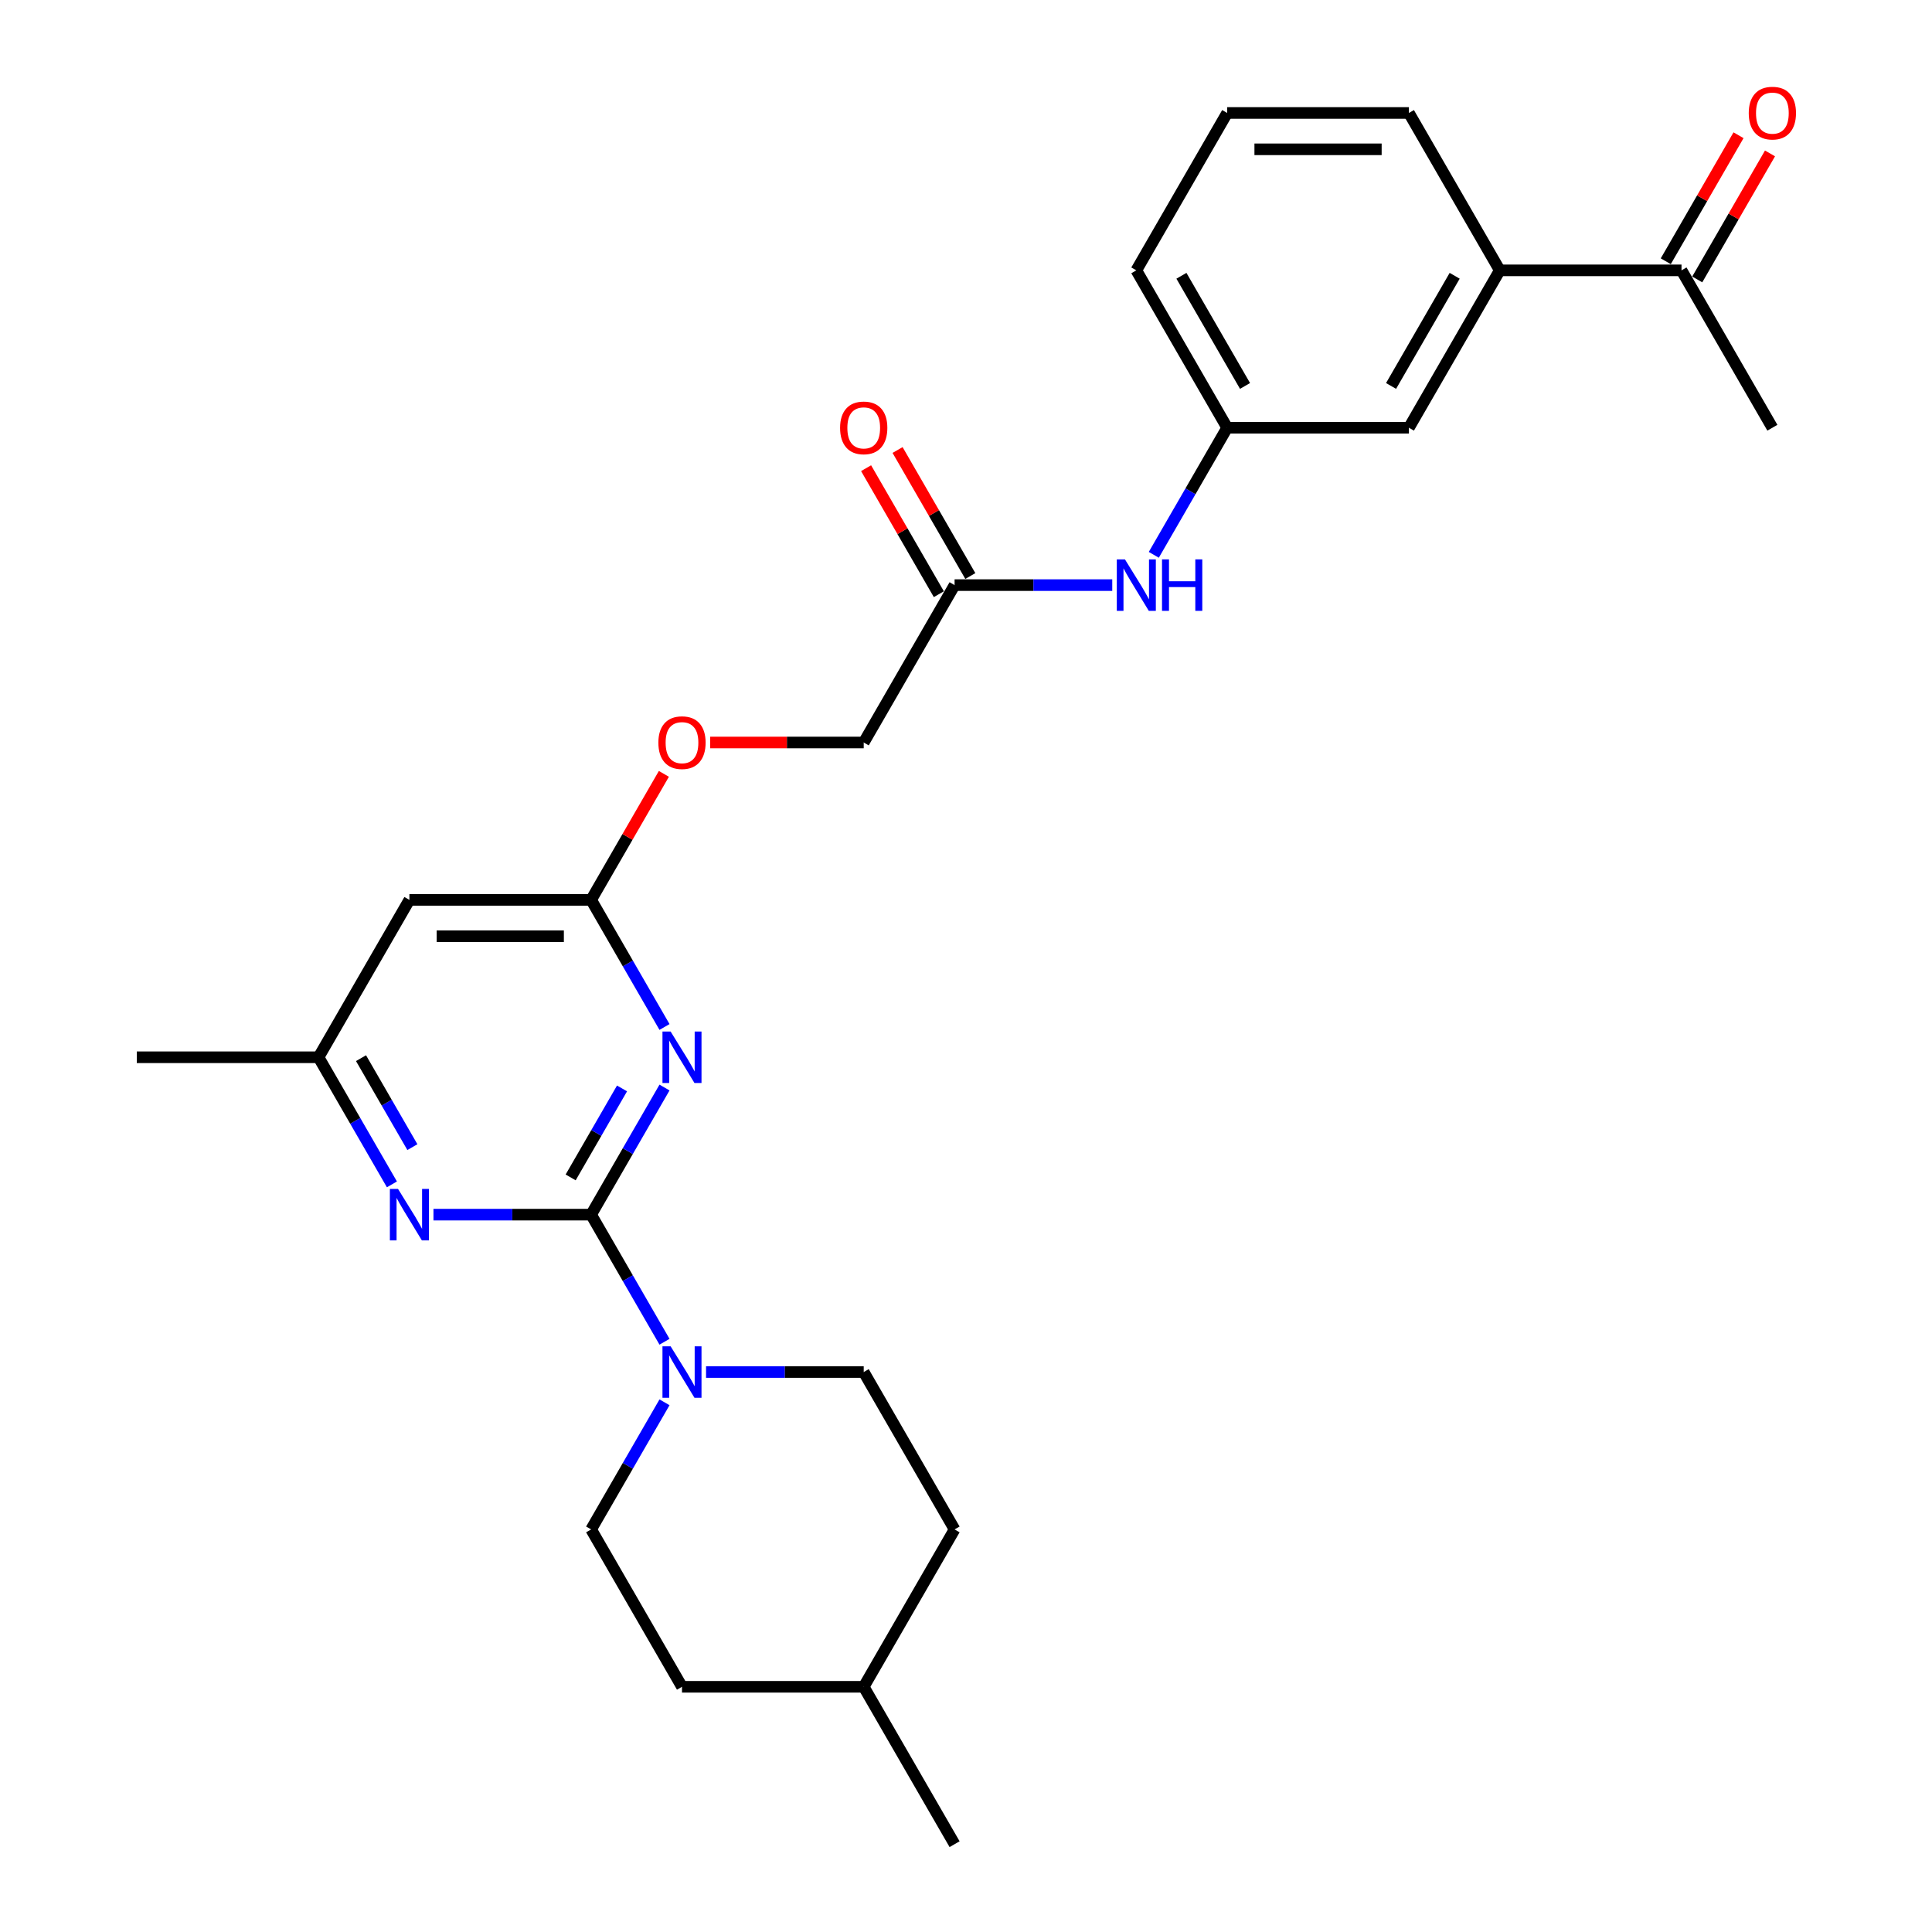 <?xml version='1.0' encoding='iso-8859-1'?>
<svg version='1.1' baseProfile='full'
              xmlns='http://www.w3.org/2000/svg'
                      xmlns:rdkit='http://www.rdkit.org/xml'
                      xmlns:xlink='http://www.w3.org/1999/xlink'
                  xml:space='preserve'
width='1000px' height='1000px' viewBox='0 0 1000 1000'>
<!-- END OF HEADER -->
<rect style='opacity:1.0;fill:#FFFFFF;stroke:none' width='1000' height='1000' x='0' y='0'> </rect>
<path class='bond-0' d='M 305.965,628.7 L 324.957,595.805' style='fill:none;fill-rule:evenodd;stroke:#000000;stroke-width:6px;stroke-linecap:butt;stroke-linejoin:miter;stroke-opacity:1' />
<path class='bond-0' d='M 324.957,595.805 L 343.949,562.909' style='fill:none;fill-rule:evenodd;stroke:#0000FF;stroke-width:6px;stroke-linecap:butt;stroke-linejoin:miter;stroke-opacity:1' />
<path class='bond-0' d='M 295.37,609.425 L 308.665,586.398' style='fill:none;fill-rule:evenodd;stroke:#000000;stroke-width:6px;stroke-linecap:butt;stroke-linejoin:miter;stroke-opacity:1' />
<path class='bond-0' d='M 308.665,586.398 L 321.959,563.372' style='fill:none;fill-rule:evenodd;stroke:#0000FF;stroke-width:6px;stroke-linecap:butt;stroke-linejoin:miter;stroke-opacity:1' />
<path class='bond-1' d='M 305.965,628.7 L 324.957,661.595' style='fill:none;fill-rule:evenodd;stroke:#000000;stroke-width:6px;stroke-linecap:butt;stroke-linejoin:miter;stroke-opacity:1' />
<path class='bond-1' d='M 324.957,661.595 L 343.949,694.49' style='fill:none;fill-rule:evenodd;stroke:#0000FF;stroke-width:6px;stroke-linecap:butt;stroke-linejoin:miter;stroke-opacity:1' />
<path class='bond-2' d='M 305.965,628.7 L 265.16,628.7' style='fill:none;fill-rule:evenodd;stroke:#000000;stroke-width:6px;stroke-linecap:butt;stroke-linejoin:miter;stroke-opacity:1' />
<path class='bond-2' d='M 265.16,628.7 L 224.356,628.7' style='fill:none;fill-rule:evenodd;stroke:#0000FF;stroke-width:6px;stroke-linecap:butt;stroke-linejoin:miter;stroke-opacity:1' />
<path class='bond-3' d='M 343.949,531.567 L 324.957,498.672' style='fill:none;fill-rule:evenodd;stroke:#0000FF;stroke-width:6px;stroke-linecap:butt;stroke-linejoin:miter;stroke-opacity:1' />
<path class='bond-3' d='M 324.957,498.672 L 305.965,465.777' style='fill:none;fill-rule:evenodd;stroke:#000000;stroke-width:6px;stroke-linecap:butt;stroke-linejoin:miter;stroke-opacity:1' />
<path class='bond-11' d='M 343.949,725.832 L 324.957,758.727' style='fill:none;fill-rule:evenodd;stroke:#0000FF;stroke-width:6px;stroke-linecap:butt;stroke-linejoin:miter;stroke-opacity:1' />
<path class='bond-11' d='M 324.957,758.727 L 305.965,791.623' style='fill:none;fill-rule:evenodd;stroke:#000000;stroke-width:6px;stroke-linecap:butt;stroke-linejoin:miter;stroke-opacity:1' />
<path class='bond-12' d='M 365.451,710.161 L 406.256,710.161' style='fill:none;fill-rule:evenodd;stroke:#0000FF;stroke-width:6px;stroke-linecap:butt;stroke-linejoin:miter;stroke-opacity:1' />
<path class='bond-12' d='M 406.256,710.161 L 447.06,710.161' style='fill:none;fill-rule:evenodd;stroke:#000000;stroke-width:6px;stroke-linecap:butt;stroke-linejoin:miter;stroke-opacity:1' />
<path class='bond-6' d='M 202.854,613.029 L 183.862,580.134' style='fill:none;fill-rule:evenodd;stroke:#0000FF;stroke-width:6px;stroke-linecap:butt;stroke-linejoin:miter;stroke-opacity:1' />
<path class='bond-6' d='M 183.862,580.134 L 164.87,547.238' style='fill:none;fill-rule:evenodd;stroke:#000000;stroke-width:6px;stroke-linecap:butt;stroke-linejoin:miter;stroke-opacity:1' />
<path class='bond-6' d='M 213.449,593.754 L 200.154,570.727' style='fill:none;fill-rule:evenodd;stroke:#0000FF;stroke-width:6px;stroke-linecap:butt;stroke-linejoin:miter;stroke-opacity:1' />
<path class='bond-6' d='M 200.154,570.727 L 186.86,547.701' style='fill:none;fill-rule:evenodd;stroke:#000000;stroke-width:6px;stroke-linecap:butt;stroke-linejoin:miter;stroke-opacity:1' />
<path class='bond-14' d='M 305.965,465.777 L 324.794,433.164' style='fill:none;fill-rule:evenodd;stroke:#000000;stroke-width:6px;stroke-linecap:butt;stroke-linejoin:miter;stroke-opacity:1' />
<path class='bond-14' d='M 324.794,433.164 L 343.623,400.551' style='fill:none;fill-rule:evenodd;stroke:#FF0000;stroke-width:6px;stroke-linecap:butt;stroke-linejoin:miter;stroke-opacity:1' />
<path class='bond-27' d='M 305.965,465.777 L 211.902,465.777' style='fill:none;fill-rule:evenodd;stroke:#000000;stroke-width:6px;stroke-linecap:butt;stroke-linejoin:miter;stroke-opacity:1' />
<path class='bond-27' d='M 291.856,484.59 L 226.011,484.59' style='fill:none;fill-rule:evenodd;stroke:#000000;stroke-width:6px;stroke-linecap:butt;stroke-linejoin:miter;stroke-opacity:1' />
<path class='bond-4' d='M 211.902,465.777 L 164.87,547.238' style='fill:none;fill-rule:evenodd;stroke:#000000;stroke-width:6px;stroke-linecap:butt;stroke-linejoin:miter;stroke-opacity:1' />
<path class='bond-5' d='M 494.092,302.854 L 447.06,384.316' style='fill:none;fill-rule:evenodd;stroke:#000000;stroke-width:6px;stroke-linecap:butt;stroke-linejoin:miter;stroke-opacity:1' />
<path class='bond-8' d='M 494.092,302.854 L 534.897,302.854' style='fill:none;fill-rule:evenodd;stroke:#000000;stroke-width:6px;stroke-linecap:butt;stroke-linejoin:miter;stroke-opacity:1' />
<path class='bond-8' d='M 534.897,302.854 L 575.702,302.854' style='fill:none;fill-rule:evenodd;stroke:#0000FF;stroke-width:6px;stroke-linecap:butt;stroke-linejoin:miter;stroke-opacity:1' />
<path class='bond-15' d='M 502.238,298.151 L 483.409,265.538' style='fill:none;fill-rule:evenodd;stroke:#000000;stroke-width:6px;stroke-linecap:butt;stroke-linejoin:miter;stroke-opacity:1' />
<path class='bond-15' d='M 483.409,265.538 L 464.58,232.925' style='fill:none;fill-rule:evenodd;stroke:#FF0000;stroke-width:6px;stroke-linecap:butt;stroke-linejoin:miter;stroke-opacity:1' />
<path class='bond-15' d='M 485.946,307.557 L 467.117,274.944' style='fill:none;fill-rule:evenodd;stroke:#000000;stroke-width:6px;stroke-linecap:butt;stroke-linejoin:miter;stroke-opacity:1' />
<path class='bond-15' d='M 467.117,274.944 L 448.288,242.331' style='fill:none;fill-rule:evenodd;stroke:#FF0000;stroke-width:6px;stroke-linecap:butt;stroke-linejoin:miter;stroke-opacity:1' />
<path class='bond-25' d='M 164.87,547.238 L 70.806,547.238' style='fill:none;fill-rule:evenodd;stroke:#000000;stroke-width:6px;stroke-linecap:butt;stroke-linejoin:miter;stroke-opacity:1' />
<path class='bond-7' d='M 776.283,139.931 L 729.251,221.393' style='fill:none;fill-rule:evenodd;stroke:#000000;stroke-width:6px;stroke-linecap:butt;stroke-linejoin:miter;stroke-opacity:1' />
<path class='bond-7' d='M 752.936,142.744 L 720.013,199.767' style='fill:none;fill-rule:evenodd;stroke:#000000;stroke-width:6px;stroke-linecap:butt;stroke-linejoin:miter;stroke-opacity:1' />
<path class='bond-9' d='M 776.283,139.931 L 870.346,139.931' style='fill:none;fill-rule:evenodd;stroke:#000000;stroke-width:6px;stroke-linecap:butt;stroke-linejoin:miter;stroke-opacity:1' />
<path class='bond-29' d='M 776.283,139.931 L 729.251,58.47' style='fill:none;fill-rule:evenodd;stroke:#000000;stroke-width:6px;stroke-linecap:butt;stroke-linejoin:miter;stroke-opacity:1' />
<path class='bond-13' d='M 597.203,287.183 L 616.195,254.288' style='fill:none;fill-rule:evenodd;stroke:#0000FF;stroke-width:6px;stroke-linecap:butt;stroke-linejoin:miter;stroke-opacity:1' />
<path class='bond-13' d='M 616.195,254.288 L 635.187,221.393' style='fill:none;fill-rule:evenodd;stroke:#000000;stroke-width:6px;stroke-linecap:butt;stroke-linejoin:miter;stroke-opacity:1' />
<path class='bond-16' d='M 878.492,144.635 L 897.321,112.022' style='fill:none;fill-rule:evenodd;stroke:#000000;stroke-width:6px;stroke-linecap:butt;stroke-linejoin:miter;stroke-opacity:1' />
<path class='bond-16' d='M 897.321,112.022 L 916.151,79.409' style='fill:none;fill-rule:evenodd;stroke:#FF0000;stroke-width:6px;stroke-linecap:butt;stroke-linejoin:miter;stroke-opacity:1' />
<path class='bond-16' d='M 862.2,135.228 L 881.029,102.615' style='fill:none;fill-rule:evenodd;stroke:#000000;stroke-width:6px;stroke-linecap:butt;stroke-linejoin:miter;stroke-opacity:1' />
<path class='bond-16' d='M 881.029,102.615 L 899.858,70.002' style='fill:none;fill-rule:evenodd;stroke:#FF0000;stroke-width:6px;stroke-linecap:butt;stroke-linejoin:miter;stroke-opacity:1' />
<path class='bond-24' d='M 870.346,139.931 L 917.378,221.393' style='fill:none;fill-rule:evenodd;stroke:#000000;stroke-width:6px;stroke-linecap:butt;stroke-linejoin:miter;stroke-opacity:1' />
<path class='bond-10' d='M 729.251,221.393 L 635.187,221.393' style='fill:none;fill-rule:evenodd;stroke:#000000;stroke-width:6px;stroke-linecap:butt;stroke-linejoin:miter;stroke-opacity:1' />
<path class='bond-18' d='M 305.965,791.623 L 352.997,873.084' style='fill:none;fill-rule:evenodd;stroke:#000000;stroke-width:6px;stroke-linecap:butt;stroke-linejoin:miter;stroke-opacity:1' />
<path class='bond-19' d='M 447.06,710.161 L 494.092,791.623' style='fill:none;fill-rule:evenodd;stroke:#000000;stroke-width:6px;stroke-linecap:butt;stroke-linejoin:miter;stroke-opacity:1' />
<path class='bond-23' d='M 635.187,221.393 L 588.156,139.931' style='fill:none;fill-rule:evenodd;stroke:#000000;stroke-width:6px;stroke-linecap:butt;stroke-linejoin:miter;stroke-opacity:1' />
<path class='bond-23' d='M 644.425,199.767 L 611.503,142.744' style='fill:none;fill-rule:evenodd;stroke:#000000;stroke-width:6px;stroke-linecap:butt;stroke-linejoin:miter;stroke-opacity:1' />
<path class='bond-17' d='M 367.577,384.316 L 407.319,384.316' style='fill:none;fill-rule:evenodd;stroke:#FF0000;stroke-width:6px;stroke-linecap:butt;stroke-linejoin:miter;stroke-opacity:1' />
<path class='bond-17' d='M 407.319,384.316 L 447.06,384.316' style='fill:none;fill-rule:evenodd;stroke:#000000;stroke-width:6px;stroke-linecap:butt;stroke-linejoin:miter;stroke-opacity:1' />
<path class='bond-28' d='M 352.997,873.084 L 447.06,873.084' style='fill:none;fill-rule:evenodd;stroke:#000000;stroke-width:6px;stroke-linecap:butt;stroke-linejoin:miter;stroke-opacity:1' />
<path class='bond-20' d='M 494.092,791.623 L 447.06,873.084' style='fill:none;fill-rule:evenodd;stroke:#000000;stroke-width:6px;stroke-linecap:butt;stroke-linejoin:miter;stroke-opacity:1' />
<path class='bond-26' d='M 447.06,873.084 L 494.092,954.545' style='fill:none;fill-rule:evenodd;stroke:#000000;stroke-width:6px;stroke-linecap:butt;stroke-linejoin:miter;stroke-opacity:1' />
<path class='bond-21' d='M 729.251,58.47 L 635.187,58.47' style='fill:none;fill-rule:evenodd;stroke:#000000;stroke-width:6px;stroke-linecap:butt;stroke-linejoin:miter;stroke-opacity:1' />
<path class='bond-21' d='M 715.141,77.283 L 649.297,77.283' style='fill:none;fill-rule:evenodd;stroke:#000000;stroke-width:6px;stroke-linecap:butt;stroke-linejoin:miter;stroke-opacity:1' />
<path class='bond-22' d='M 635.187,58.47 L 588.156,139.931' style='fill:none;fill-rule:evenodd;stroke:#000000;stroke-width:6px;stroke-linecap:butt;stroke-linejoin:miter;stroke-opacity:1' />
<path  class='atom-1' d='M 347.108 533.919
L 355.838 548.029
Q 356.703 549.421, 358.095 551.942
Q 359.487 554.463, 359.562 554.613
L 359.562 533.919
L 363.099 533.919
L 363.099 560.558
L 359.45 560.558
L 350.081 545.131
Q 348.99 543.325, 347.823 541.256
Q 346.695 539.187, 346.356 538.547
L 346.356 560.558
L 342.894 560.558
L 342.894 533.919
L 347.108 533.919
' fill='#0000FF'/>
<path  class='atom-2' d='M 347.108 696.842
L 355.838 710.951
Q 356.703 712.344, 358.095 714.864
Q 359.487 717.385, 359.562 717.536
L 359.562 696.842
L 363.099 696.842
L 363.099 723.481
L 359.45 723.481
L 350.081 708.054
Q 348.99 706.248, 347.823 704.179
Q 346.695 702.109, 346.356 701.47
L 346.356 723.481
L 342.894 723.481
L 342.894 696.842
L 347.108 696.842
' fill='#0000FF'/>
<path  class='atom-3' d='M 206.013 615.38
L 214.742 629.49
Q 215.608 630.882, 217 633.403
Q 218.392 635.924, 218.467 636.074
L 218.467 615.38
L 222.004 615.38
L 222.004 642.019
L 218.354 642.019
L 208.986 626.593
Q 207.894 624.787, 206.728 622.717
Q 205.599 620.648, 205.261 620.008
L 205.261 642.019
L 201.799 642.019
L 201.799 615.38
L 206.013 615.38
' fill='#0000FF'/>
<path  class='atom-9' d='M 582.267 289.535
L 590.996 303.644
Q 591.862 305.037, 593.254 307.557
Q 594.646 310.078, 594.721 310.229
L 594.721 289.535
L 598.258 289.535
L 598.258 316.174
L 594.608 316.174
L 585.24 300.747
Q 584.149 298.941, 582.982 296.872
Q 581.853 294.802, 581.515 294.163
L 581.515 316.174
L 578.053 316.174
L 578.053 289.535
L 582.267 289.535
' fill='#0000FF'/>
<path  class='atom-9' d='M 601.456 289.535
L 605.068 289.535
L 605.068 300.86
L 618.689 300.86
L 618.689 289.535
L 622.301 289.535
L 622.301 316.174
L 618.689 316.174
L 618.689 303.87
L 605.068 303.87
L 605.068 316.174
L 601.456 316.174
L 601.456 289.535
' fill='#0000FF'/>
<path  class='atom-15' d='M 340.769 384.391
Q 340.769 377.995, 343.929 374.42
Q 347.09 370.846, 352.997 370.846
Q 358.904 370.846, 362.065 374.42
Q 365.225 377.995, 365.225 384.391
Q 365.225 390.863, 362.027 394.55
Q 358.829 398.199, 352.997 398.199
Q 347.127 398.199, 343.929 394.55
Q 340.769 390.9, 340.769 384.391
M 352.997 395.189
Q 357.06 395.189, 359.243 392.48
Q 361.463 389.734, 361.463 384.391
Q 361.463 379.161, 359.243 376.527
Q 357.06 373.856, 352.997 373.856
Q 348.933 373.856, 346.713 376.49
Q 344.531 379.123, 344.531 384.391
Q 344.531 389.771, 346.713 392.48
Q 348.933 395.189, 352.997 395.189
' fill='#FF0000'/>
<path  class='atom-16' d='M 434.832 221.468
Q 434.832 215.072, 437.993 211.497
Q 441.153 207.923, 447.06 207.923
Q 452.968 207.923, 456.128 211.497
Q 459.289 215.072, 459.289 221.468
Q 459.289 227.94, 456.09 231.627
Q 452.892 235.277, 447.06 235.277
Q 441.191 235.277, 437.993 231.627
Q 434.832 227.977, 434.832 221.468
M 447.06 232.267
Q 451.124 232.267, 453.306 229.558
Q 455.526 226.811, 455.526 221.468
Q 455.526 216.238, 453.306 213.604
Q 451.124 210.933, 447.06 210.933
Q 442.997 210.933, 440.777 213.567
Q 438.595 216.201, 438.595 221.468
Q 438.595 226.849, 440.777 229.558
Q 442.997 232.267, 447.06 232.267
' fill='#FF0000'/>
<path  class='atom-17' d='M 905.15 58.545
Q 905.15 52.149, 908.31 48.575
Q 911.471 45, 917.378 45
Q 923.285 45, 926.446 48.575
Q 929.606 52.149, 929.606 58.545
Q 929.606 65.017, 926.408 68.704
Q 923.21 72.354, 917.378 72.354
Q 911.508 72.354, 908.31 68.704
Q 905.15 65.055, 905.15 58.545
M 917.378 69.344
Q 921.441 69.344, 923.624 66.635
Q 925.844 63.888, 925.844 58.545
Q 925.844 53.315, 923.624 50.682
Q 921.441 48.01, 917.378 48.01
Q 913.314 48.01, 911.094 50.644
Q 908.912 53.278, 908.912 58.545
Q 908.912 63.926, 911.094 66.635
Q 913.314 69.344, 917.378 69.344
' fill='#FF0000'/>
</svg>
